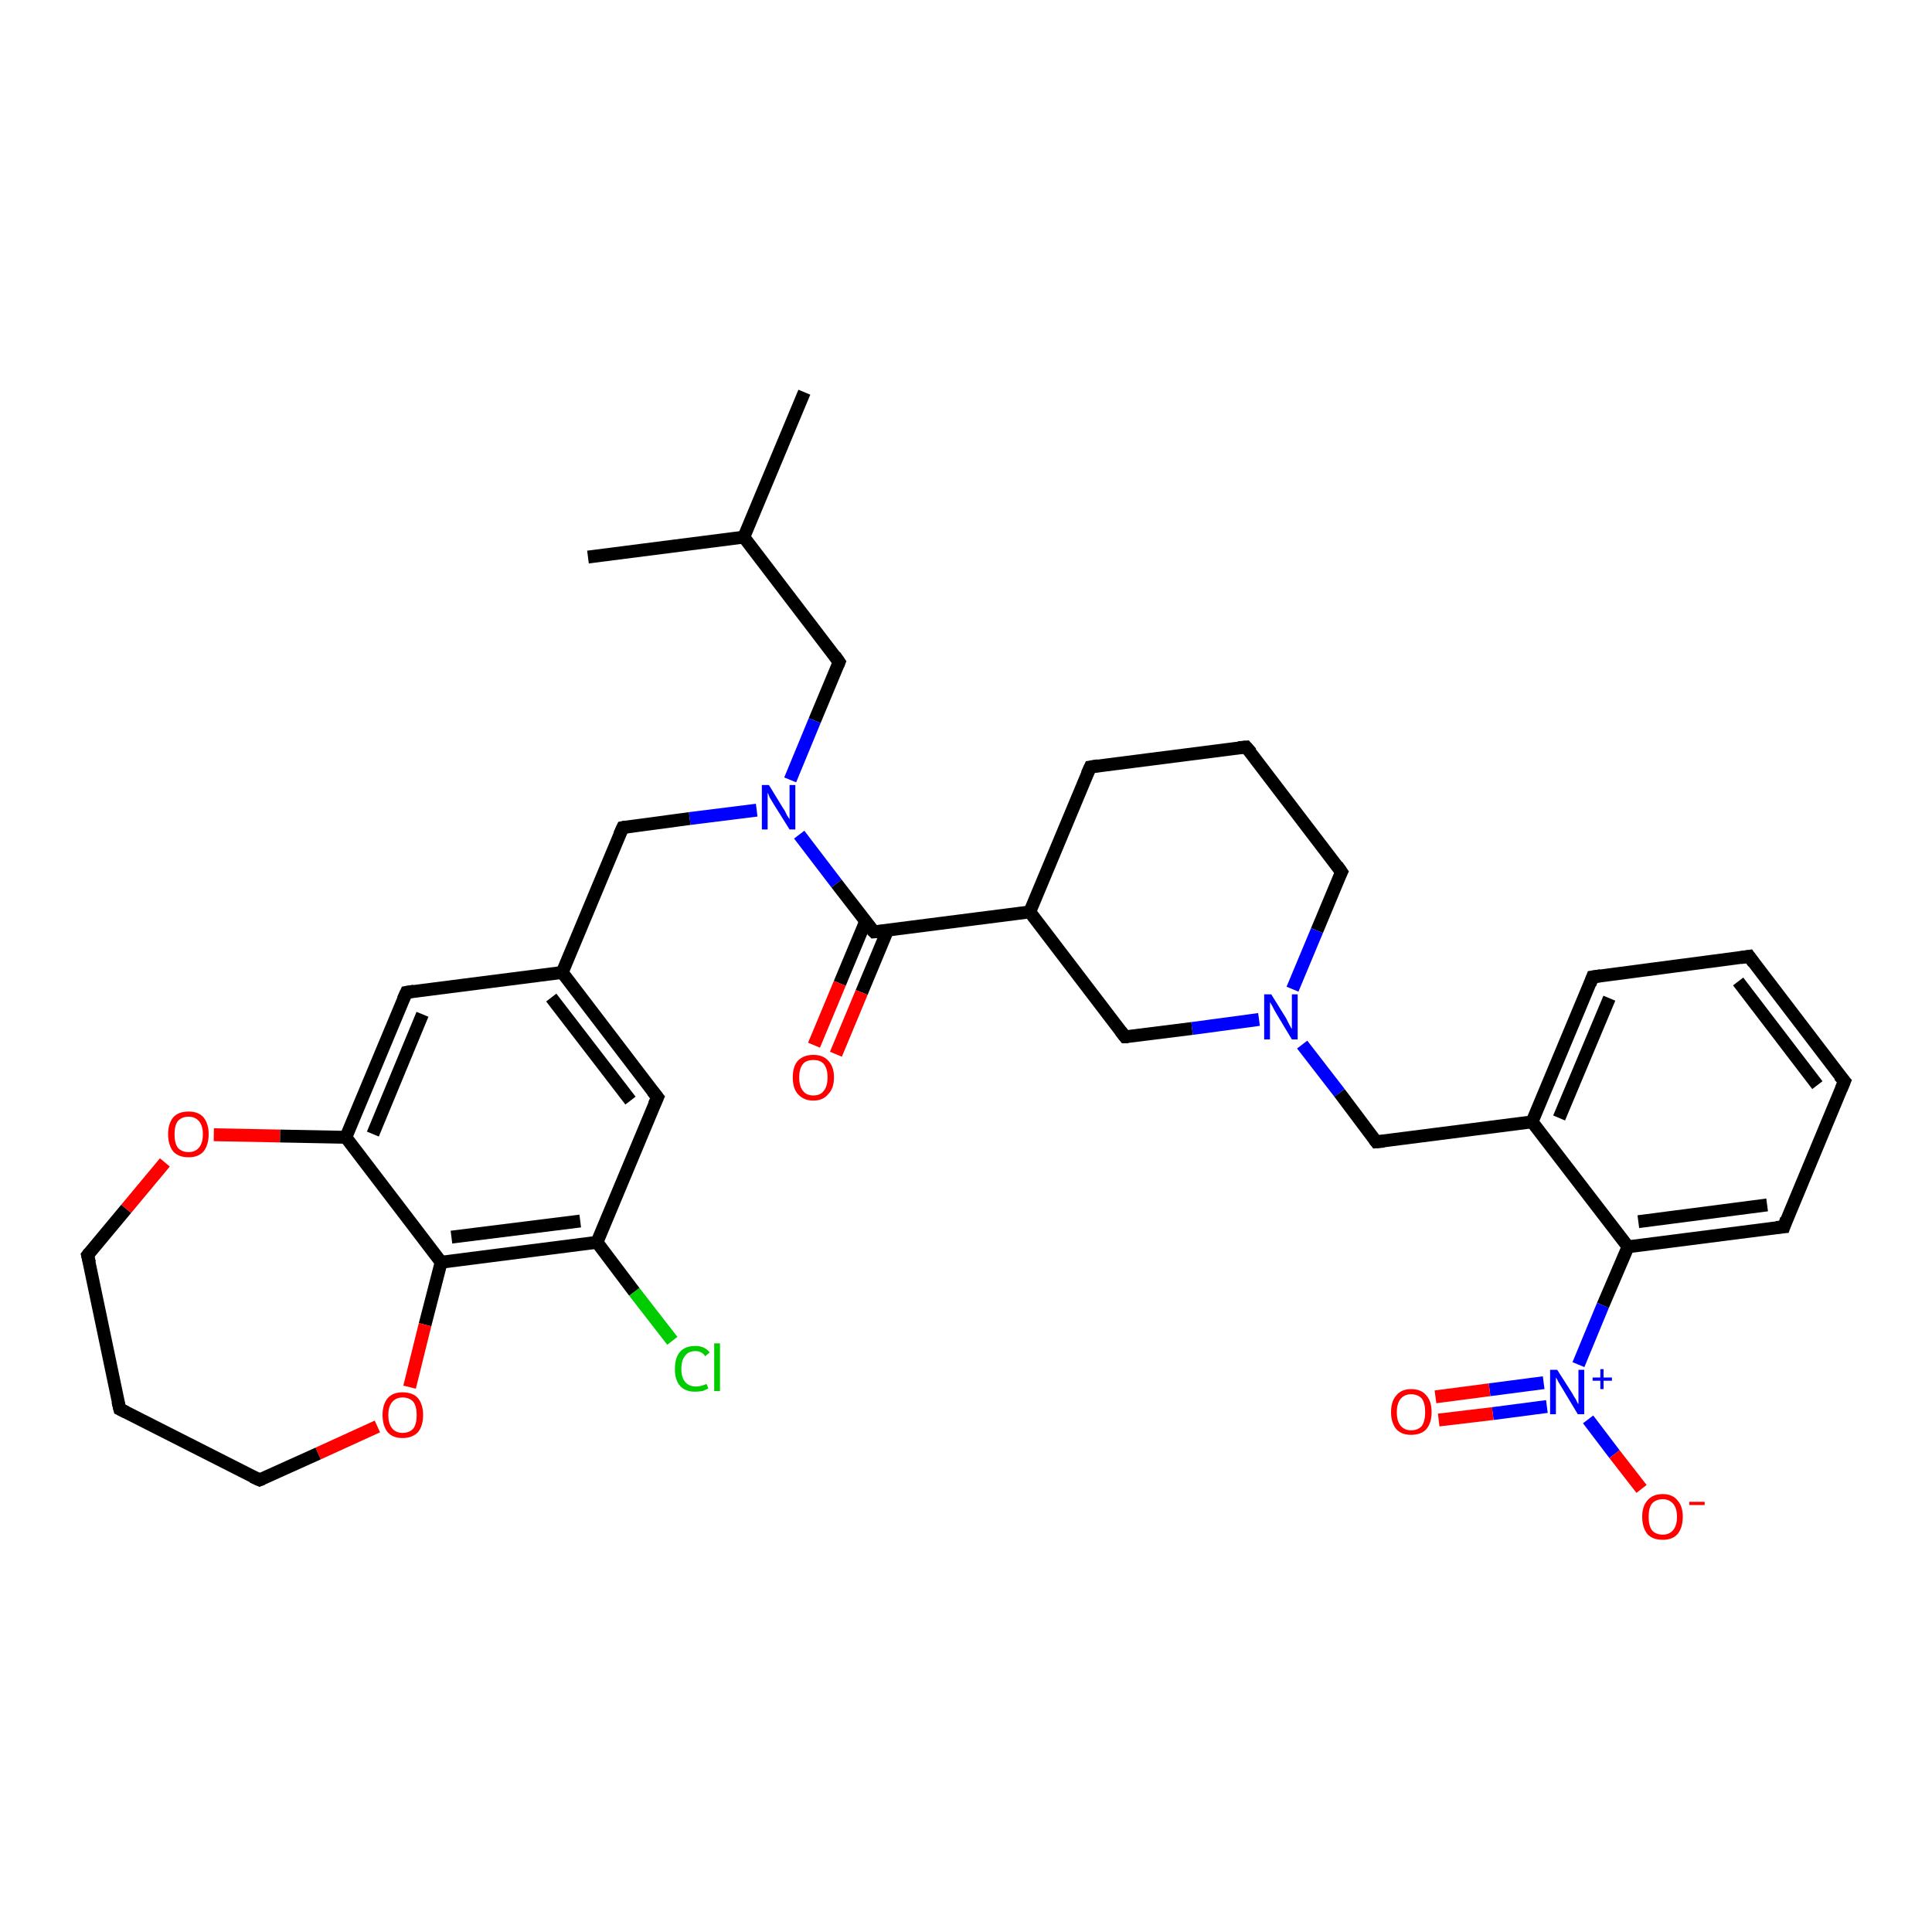 <?xml version='1.0' encoding='iso-8859-1'?>
<svg version='1.1' baseProfile='full'
              xmlns='http://www.w3.org/2000/svg'
                      xmlns:rdkit='http://www.rdkit.org/xml'
                      xmlns:xlink='http://www.w3.org/1999/xlink'
                  xml:space='preserve'
width='300px' height='300px' viewBox='0 0 300 300'>
<!-- END OF HEADER -->
<rect style='opacity:1.0;fill:#FFFFFF;stroke:none' width='300.0' height='300.0' x='0.0' y='0.0'> </rect>
<path class='bond-0 atom-0 atom-1' d='M 124.9,60.9 L 115.5,83.4' style='fill:none;fill-rule:evenodd;stroke:#000000;stroke-width:2.0px;stroke-linecap:butt;stroke-linejoin:miter;stroke-opacity:1' />
<path class='bond-1 atom-1 atom-2' d='M 115.5,83.4 L 91.3,86.5' style='fill:none;fill-rule:evenodd;stroke:#000000;stroke-width:2.0px;stroke-linecap:butt;stroke-linejoin:miter;stroke-opacity:1' />
<path class='bond-2 atom-1 atom-3' d='M 115.5,83.4 L 130.3,102.8' style='fill:none;fill-rule:evenodd;stroke:#000000;stroke-width:2.0px;stroke-linecap:butt;stroke-linejoin:miter;stroke-opacity:1' />
<path class='bond-3 atom-3 atom-4' d='M 130.3,102.8 L 126.5,111.9' style='fill:none;fill-rule:evenodd;stroke:#000000;stroke-width:2.0px;stroke-linecap:butt;stroke-linejoin:miter;stroke-opacity:1' />
<path class='bond-3 atom-3 atom-4' d='M 126.5,111.9 L 122.7,121.1' style='fill:none;fill-rule:evenodd;stroke:#0000FF;stroke-width:2.0px;stroke-linecap:butt;stroke-linejoin:miter;stroke-opacity:1' />
<path class='bond-4 atom-4 atom-5' d='M 117.5,125.8 L 107.1,127.1' style='fill:none;fill-rule:evenodd;stroke:#0000FF;stroke-width:2.0px;stroke-linecap:butt;stroke-linejoin:miter;stroke-opacity:1' />
<path class='bond-4 atom-4 atom-5' d='M 107.1,127.1 L 96.7,128.5' style='fill:none;fill-rule:evenodd;stroke:#000000;stroke-width:2.0px;stroke-linecap:butt;stroke-linejoin:miter;stroke-opacity:1' />
<path class='bond-5 atom-5 atom-6' d='M 96.7,128.5 L 87.3,151.0' style='fill:none;fill-rule:evenodd;stroke:#000000;stroke-width:2.0px;stroke-linecap:butt;stroke-linejoin:miter;stroke-opacity:1' />
<path class='bond-6 atom-6 atom-7' d='M 87.3,151.0 L 102.1,170.4' style='fill:none;fill-rule:evenodd;stroke:#000000;stroke-width:2.0px;stroke-linecap:butt;stroke-linejoin:miter;stroke-opacity:1' />
<path class='bond-6 atom-6 atom-7' d='M 85.6,154.9 L 97.9,170.9' style='fill:none;fill-rule:evenodd;stroke:#000000;stroke-width:2.0px;stroke-linecap:butt;stroke-linejoin:miter;stroke-opacity:1' />
<path class='bond-7 atom-7 atom-8' d='M 102.1,170.4 L 92.7,192.9' style='fill:none;fill-rule:evenodd;stroke:#000000;stroke-width:2.0px;stroke-linecap:butt;stroke-linejoin:miter;stroke-opacity:1' />
<path class='bond-8 atom-8 atom-9' d='M 92.7,192.9 L 98.5,200.6' style='fill:none;fill-rule:evenodd;stroke:#000000;stroke-width:2.0px;stroke-linecap:butt;stroke-linejoin:miter;stroke-opacity:1' />
<path class='bond-8 atom-8 atom-9' d='M 98.5,200.6 L 104.4,208.2' style='fill:none;fill-rule:evenodd;stroke:#00CC00;stroke-width:2.0px;stroke-linecap:butt;stroke-linejoin:miter;stroke-opacity:1' />
<path class='bond-9 atom-8 atom-10' d='M 92.7,192.9 L 68.5,196.0' style='fill:none;fill-rule:evenodd;stroke:#000000;stroke-width:2.0px;stroke-linecap:butt;stroke-linejoin:miter;stroke-opacity:1' />
<path class='bond-9 atom-8 atom-10' d='M 90.1,189.6 L 70.1,192.1' style='fill:none;fill-rule:evenodd;stroke:#000000;stroke-width:2.0px;stroke-linecap:butt;stroke-linejoin:miter;stroke-opacity:1' />
<path class='bond-10 atom-10 atom-11' d='M 68.5,196.0 L 66.0,205.7' style='fill:none;fill-rule:evenodd;stroke:#000000;stroke-width:2.0px;stroke-linecap:butt;stroke-linejoin:miter;stroke-opacity:1' />
<path class='bond-10 atom-10 atom-11' d='M 66.0,205.7 L 63.6,215.4' style='fill:none;fill-rule:evenodd;stroke:#FF0000;stroke-width:2.0px;stroke-linecap:butt;stroke-linejoin:miter;stroke-opacity:1' />
<path class='bond-11 atom-11 atom-12' d='M 58.6,221.5 L 49.4,225.7' style='fill:none;fill-rule:evenodd;stroke:#FF0000;stroke-width:2.0px;stroke-linecap:butt;stroke-linejoin:miter;stroke-opacity:1' />
<path class='bond-11 atom-11 atom-12' d='M 49.4,225.7 L 40.3,229.8' style='fill:none;fill-rule:evenodd;stroke:#000000;stroke-width:2.0px;stroke-linecap:butt;stroke-linejoin:miter;stroke-opacity:1' />
<path class='bond-12 atom-12 atom-13' d='M 40.3,229.8 L 18.6,218.8' style='fill:none;fill-rule:evenodd;stroke:#000000;stroke-width:2.0px;stroke-linecap:butt;stroke-linejoin:miter;stroke-opacity:1' />
<path class='bond-13 atom-13 atom-14' d='M 18.6,218.8 L 13.6,194.9' style='fill:none;fill-rule:evenodd;stroke:#000000;stroke-width:2.0px;stroke-linecap:butt;stroke-linejoin:miter;stroke-opacity:1' />
<path class='bond-14 atom-14 atom-15' d='M 13.6,194.9 L 19.6,187.7' style='fill:none;fill-rule:evenodd;stroke:#000000;stroke-width:2.0px;stroke-linecap:butt;stroke-linejoin:miter;stroke-opacity:1' />
<path class='bond-14 atom-14 atom-15' d='M 19.6,187.7 L 25.6,180.5' style='fill:none;fill-rule:evenodd;stroke:#FF0000;stroke-width:2.0px;stroke-linecap:butt;stroke-linejoin:miter;stroke-opacity:1' />
<path class='bond-15 atom-15 atom-16' d='M 33.2,176.2 L 43.5,176.4' style='fill:none;fill-rule:evenodd;stroke:#FF0000;stroke-width:2.0px;stroke-linecap:butt;stroke-linejoin:miter;stroke-opacity:1' />
<path class='bond-15 atom-15 atom-16' d='M 43.5,176.4 L 53.7,176.6' style='fill:none;fill-rule:evenodd;stroke:#000000;stroke-width:2.0px;stroke-linecap:butt;stroke-linejoin:miter;stroke-opacity:1' />
<path class='bond-16 atom-16 atom-17' d='M 53.7,176.6 L 63.1,154.1' style='fill:none;fill-rule:evenodd;stroke:#000000;stroke-width:2.0px;stroke-linecap:butt;stroke-linejoin:miter;stroke-opacity:1' />
<path class='bond-16 atom-16 atom-17' d='M 57.9,176.1 L 65.6,157.5' style='fill:none;fill-rule:evenodd;stroke:#000000;stroke-width:2.0px;stroke-linecap:butt;stroke-linejoin:miter;stroke-opacity:1' />
<path class='bond-17 atom-4 atom-18' d='M 124.1,129.6 L 129.9,137.2' style='fill:none;fill-rule:evenodd;stroke:#0000FF;stroke-width:2.0px;stroke-linecap:butt;stroke-linejoin:miter;stroke-opacity:1' />
<path class='bond-17 atom-4 atom-18' d='M 129.9,137.2 L 135.7,144.7' style='fill:none;fill-rule:evenodd;stroke:#000000;stroke-width:2.0px;stroke-linecap:butt;stroke-linejoin:miter;stroke-opacity:1' />
<path class='bond-18 atom-18 atom-19' d='M 134.4,143.1 L 130.4,152.7' style='fill:none;fill-rule:evenodd;stroke:#000000;stroke-width:2.0px;stroke-linecap:butt;stroke-linejoin:miter;stroke-opacity:1' />
<path class='bond-18 atom-18 atom-19' d='M 130.4,152.7 L 126.4,162.3' style='fill:none;fill-rule:evenodd;stroke:#FF0000;stroke-width:2.0px;stroke-linecap:butt;stroke-linejoin:miter;stroke-opacity:1' />
<path class='bond-18 atom-18 atom-19' d='M 137.8,144.5 L 133.8,154.1' style='fill:none;fill-rule:evenodd;stroke:#000000;stroke-width:2.0px;stroke-linecap:butt;stroke-linejoin:miter;stroke-opacity:1' />
<path class='bond-18 atom-18 atom-19' d='M 133.8,154.1 L 129.8,163.7' style='fill:none;fill-rule:evenodd;stroke:#FF0000;stroke-width:2.0px;stroke-linecap:butt;stroke-linejoin:miter;stroke-opacity:1' />
<path class='bond-19 atom-18 atom-20' d='M 135.7,144.7 L 159.9,141.6' style='fill:none;fill-rule:evenodd;stroke:#000000;stroke-width:2.0px;stroke-linecap:butt;stroke-linejoin:miter;stroke-opacity:1' />
<path class='bond-20 atom-20 atom-21' d='M 159.9,141.6 L 169.3,119.1' style='fill:none;fill-rule:evenodd;stroke:#000000;stroke-width:2.0px;stroke-linecap:butt;stroke-linejoin:miter;stroke-opacity:1' />
<path class='bond-21 atom-21 atom-22' d='M 169.3,119.1 L 193.5,116.0' style='fill:none;fill-rule:evenodd;stroke:#000000;stroke-width:2.0px;stroke-linecap:butt;stroke-linejoin:miter;stroke-opacity:1' />
<path class='bond-22 atom-22 atom-23' d='M 193.5,116.0 L 208.3,135.4' style='fill:none;fill-rule:evenodd;stroke:#000000;stroke-width:2.0px;stroke-linecap:butt;stroke-linejoin:miter;stroke-opacity:1' />
<path class='bond-23 atom-23 atom-24' d='M 208.3,135.4 L 204.5,144.5' style='fill:none;fill-rule:evenodd;stroke:#000000;stroke-width:2.0px;stroke-linecap:butt;stroke-linejoin:miter;stroke-opacity:1' />
<path class='bond-23 atom-23 atom-24' d='M 204.5,144.5 L 200.7,153.6' style='fill:none;fill-rule:evenodd;stroke:#0000FF;stroke-width:2.0px;stroke-linecap:butt;stroke-linejoin:miter;stroke-opacity:1' />
<path class='bond-24 atom-24 atom-25' d='M 202.2,162.2 L 208.0,169.7' style='fill:none;fill-rule:evenodd;stroke:#0000FF;stroke-width:2.0px;stroke-linecap:butt;stroke-linejoin:miter;stroke-opacity:1' />
<path class='bond-24 atom-24 atom-25' d='M 208.0,169.7 L 213.7,177.3' style='fill:none;fill-rule:evenodd;stroke:#000000;stroke-width:2.0px;stroke-linecap:butt;stroke-linejoin:miter;stroke-opacity:1' />
<path class='bond-25 atom-25 atom-26' d='M 213.7,177.3 L 237.9,174.2' style='fill:none;fill-rule:evenodd;stroke:#000000;stroke-width:2.0px;stroke-linecap:butt;stroke-linejoin:miter;stroke-opacity:1' />
<path class='bond-26 atom-26 atom-27' d='M 237.9,174.2 L 247.3,151.7' style='fill:none;fill-rule:evenodd;stroke:#000000;stroke-width:2.0px;stroke-linecap:butt;stroke-linejoin:miter;stroke-opacity:1' />
<path class='bond-26 atom-26 atom-27' d='M 242.1,173.6 L 249.9,155.0' style='fill:none;fill-rule:evenodd;stroke:#000000;stroke-width:2.0px;stroke-linecap:butt;stroke-linejoin:miter;stroke-opacity:1' />
<path class='bond-27 atom-27 atom-28' d='M 247.3,151.7 L 271.6,148.5' style='fill:none;fill-rule:evenodd;stroke:#000000;stroke-width:2.0px;stroke-linecap:butt;stroke-linejoin:miter;stroke-opacity:1' />
<path class='bond-28 atom-28 atom-29' d='M 271.6,148.5 L 286.4,167.9' style='fill:none;fill-rule:evenodd;stroke:#000000;stroke-width:2.0px;stroke-linecap:butt;stroke-linejoin:miter;stroke-opacity:1' />
<path class='bond-28 atom-28 atom-29' d='M 269.9,152.4 L 282.2,168.5' style='fill:none;fill-rule:evenodd;stroke:#000000;stroke-width:2.0px;stroke-linecap:butt;stroke-linejoin:miter;stroke-opacity:1' />
<path class='bond-29 atom-29 atom-30' d='M 286.4,167.9 L 277.0,190.5' style='fill:none;fill-rule:evenodd;stroke:#000000;stroke-width:2.0px;stroke-linecap:butt;stroke-linejoin:miter;stroke-opacity:1' />
<path class='bond-30 atom-30 atom-31' d='M 277.0,190.5 L 252.8,193.6' style='fill:none;fill-rule:evenodd;stroke:#000000;stroke-width:2.0px;stroke-linecap:butt;stroke-linejoin:miter;stroke-opacity:1' />
<path class='bond-30 atom-30 atom-31' d='M 274.4,187.1 L 254.4,189.7' style='fill:none;fill-rule:evenodd;stroke:#000000;stroke-width:2.0px;stroke-linecap:butt;stroke-linejoin:miter;stroke-opacity:1' />
<path class='bond-31 atom-31 atom-32' d='M 252.8,193.6 L 248.9,202.7' style='fill:none;fill-rule:evenodd;stroke:#000000;stroke-width:2.0px;stroke-linecap:butt;stroke-linejoin:miter;stroke-opacity:1' />
<path class='bond-31 atom-31 atom-32' d='M 248.9,202.7 L 245.1,211.9' style='fill:none;fill-rule:evenodd;stroke:#0000FF;stroke-width:2.0px;stroke-linecap:butt;stroke-linejoin:miter;stroke-opacity:1' />
<path class='bond-32 atom-32 atom-33' d='M 246.6,220.4 L 250.7,225.8' style='fill:none;fill-rule:evenodd;stroke:#0000FF;stroke-width:2.0px;stroke-linecap:butt;stroke-linejoin:miter;stroke-opacity:1' />
<path class='bond-32 atom-32 atom-33' d='M 250.7,225.8 L 254.9,231.2' style='fill:none;fill-rule:evenodd;stroke:#FF0000;stroke-width:2.0px;stroke-linecap:butt;stroke-linejoin:miter;stroke-opacity:1' />
<path class='bond-33 atom-32 atom-34' d='M 239.7,214.7 L 231.3,215.8' style='fill:none;fill-rule:evenodd;stroke:#0000FF;stroke-width:2.0px;stroke-linecap:butt;stroke-linejoin:miter;stroke-opacity:1' />
<path class='bond-33 atom-32 atom-34' d='M 231.3,215.8 L 222.9,216.9' style='fill:none;fill-rule:evenodd;stroke:#FF0000;stroke-width:2.0px;stroke-linecap:butt;stroke-linejoin:miter;stroke-opacity:1' />
<path class='bond-33 atom-32 atom-34' d='M 240.2,218.4 L 231.8,219.5' style='fill:none;fill-rule:evenodd;stroke:#0000FF;stroke-width:2.0px;stroke-linecap:butt;stroke-linejoin:miter;stroke-opacity:1' />
<path class='bond-33 atom-32 atom-34' d='M 231.8,219.5 L 223.4,220.5' style='fill:none;fill-rule:evenodd;stroke:#FF0000;stroke-width:2.0px;stroke-linecap:butt;stroke-linejoin:miter;stroke-opacity:1' />
<path class='bond-34 atom-24 atom-35' d='M 195.5,158.3 L 185.1,159.7' style='fill:none;fill-rule:evenodd;stroke:#0000FF;stroke-width:2.0px;stroke-linecap:butt;stroke-linejoin:miter;stroke-opacity:1' />
<path class='bond-34 atom-24 atom-35' d='M 185.1,159.7 L 174.7,161.0' style='fill:none;fill-rule:evenodd;stroke:#000000;stroke-width:2.0px;stroke-linecap:butt;stroke-linejoin:miter;stroke-opacity:1' />
<path class='bond-35 atom-17 atom-6' d='M 63.1,154.1 L 87.3,151.0' style='fill:none;fill-rule:evenodd;stroke:#000000;stroke-width:2.0px;stroke-linecap:butt;stroke-linejoin:miter;stroke-opacity:1' />
<path class='bond-36 atom-35 atom-20' d='M 174.7,161.0 L 159.9,141.6' style='fill:none;fill-rule:evenodd;stroke:#000000;stroke-width:2.0px;stroke-linecap:butt;stroke-linejoin:miter;stroke-opacity:1' />
<path class='bond-37 atom-16 atom-10' d='M 53.7,176.6 L 68.5,196.0' style='fill:none;fill-rule:evenodd;stroke:#000000;stroke-width:2.0px;stroke-linecap:butt;stroke-linejoin:miter;stroke-opacity:1' />
<path class='bond-38 atom-31 atom-26' d='M 252.8,193.6 L 237.9,174.2' style='fill:none;fill-rule:evenodd;stroke:#000000;stroke-width:2.0px;stroke-linecap:butt;stroke-linejoin:miter;stroke-opacity:1' />
<path d='M 129.6,101.8 L 130.3,102.8 L 130.1,103.3' style='fill:none;stroke:#000000;stroke-width:2.0px;stroke-linecap:butt;stroke-linejoin:miter;stroke-opacity:1;' />
<path d='M 97.2,128.4 L 96.7,128.5 L 96.2,129.6' style='fill:none;stroke:#000000;stroke-width:2.0px;stroke-linecap:butt;stroke-linejoin:miter;stroke-opacity:1;' />
<path d='M 101.3,169.4 L 102.1,170.4 L 101.6,171.5' style='fill:none;stroke:#000000;stroke-width:2.0px;stroke-linecap:butt;stroke-linejoin:miter;stroke-opacity:1;' />
<path d='M 40.8,229.6 L 40.3,229.8 L 39.2,229.3' style='fill:none;stroke:#000000;stroke-width:2.0px;stroke-linecap:butt;stroke-linejoin:miter;stroke-opacity:1;' />
<path d='M 19.6,219.3 L 18.6,218.8 L 18.3,217.6' style='fill:none;stroke:#000000;stroke-width:2.0px;stroke-linecap:butt;stroke-linejoin:miter;stroke-opacity:1;' />
<path d='M 13.9,196.1 L 13.6,194.9 L 13.9,194.5' style='fill:none;stroke:#000000;stroke-width:2.0px;stroke-linecap:butt;stroke-linejoin:miter;stroke-opacity:1;' />
<path d='M 62.6,155.2 L 63.1,154.1 L 64.3,153.9' style='fill:none;stroke:#000000;stroke-width:2.0px;stroke-linecap:butt;stroke-linejoin:miter;stroke-opacity:1;' />
<path d='M 135.4,144.4 L 135.7,144.7 L 136.9,144.6' style='fill:none;stroke:#000000;stroke-width:2.0px;stroke-linecap:butt;stroke-linejoin:miter;stroke-opacity:1;' />
<path d='M 168.8,120.2 L 169.3,119.1 L 170.5,118.9' style='fill:none;stroke:#000000;stroke-width:2.0px;stroke-linecap:butt;stroke-linejoin:miter;stroke-opacity:1;' />
<path d='M 192.3,116.1 L 193.5,116.0 L 194.3,116.9' style='fill:none;stroke:#000000;stroke-width:2.0px;stroke-linecap:butt;stroke-linejoin:miter;stroke-opacity:1;' />
<path d='M 207.6,134.4 L 208.3,135.4 L 208.1,135.8' style='fill:none;stroke:#000000;stroke-width:2.0px;stroke-linecap:butt;stroke-linejoin:miter;stroke-opacity:1;' />
<path d='M 213.4,176.9 L 213.7,177.3 L 214.9,177.2' style='fill:none;stroke:#000000;stroke-width:2.0px;stroke-linecap:butt;stroke-linejoin:miter;stroke-opacity:1;' />
<path d='M 246.9,152.8 L 247.3,151.7 L 248.6,151.5' style='fill:none;stroke:#000000;stroke-width:2.0px;stroke-linecap:butt;stroke-linejoin:miter;stroke-opacity:1;' />
<path d='M 270.3,148.7 L 271.6,148.5 L 272.3,149.5' style='fill:none;stroke:#000000;stroke-width:2.0px;stroke-linecap:butt;stroke-linejoin:miter;stroke-opacity:1;' />
<path d='M 285.6,167.0 L 286.4,167.9 L 285.9,169.1' style='fill:none;stroke:#000000;stroke-width:2.0px;stroke-linecap:butt;stroke-linejoin:miter;stroke-opacity:1;' />
<path d='M 277.4,189.3 L 277.0,190.5 L 275.8,190.6' style='fill:none;stroke:#000000;stroke-width:2.0px;stroke-linecap:butt;stroke-linejoin:miter;stroke-opacity:1;' />
<path d='M 175.2,161.0 L 174.7,161.0 L 174.0,160.1' style='fill:none;stroke:#000000;stroke-width:2.0px;stroke-linecap:butt;stroke-linejoin:miter;stroke-opacity:1;' />
<path class='atom-4' d='M 119.4 121.9
L 121.6 125.5
Q 121.9 125.9, 122.2 126.6
Q 122.6 127.2, 122.6 127.2
L 122.6 121.9
L 123.5 121.9
L 123.5 128.8
L 122.6 128.8
L 120.1 124.8
Q 119.8 124.3, 119.5 123.8
Q 119.3 123.2, 119.2 123.1
L 119.2 128.8
L 118.3 128.8
L 118.3 121.9
L 119.4 121.9
' fill='#0000FF'/>
<path class='atom-9' d='M 104.8 212.6
Q 104.8 210.8, 105.6 209.9
Q 106.4 209.0, 108.0 209.0
Q 109.4 209.0, 110.2 210.0
L 109.5 210.6
Q 109.0 209.8, 108.0 209.8
Q 106.9 209.8, 106.4 210.5
Q 105.8 211.2, 105.8 212.6
Q 105.8 213.9, 106.4 214.6
Q 107.0 215.3, 108.1 215.3
Q 108.8 215.3, 109.7 214.9
L 110.0 215.6
Q 109.6 215.8, 109.1 216.0
Q 108.5 216.1, 107.9 216.1
Q 106.4 216.1, 105.6 215.2
Q 104.8 214.3, 104.8 212.6
' fill='#00CC00'/>
<path class='atom-9' d='M 110.9 208.6
L 111.8 208.6
L 111.8 216.0
L 110.9 216.0
L 110.9 208.6
' fill='#00CC00'/>
<path class='atom-11' d='M 59.4 219.7
Q 59.4 218.1, 60.2 217.1
Q 61.0 216.2, 62.5 216.2
Q 64.1 216.2, 64.9 217.1
Q 65.7 218.1, 65.7 219.7
Q 65.7 221.4, 64.9 222.4
Q 64.0 223.3, 62.5 223.3
Q 61.0 223.3, 60.2 222.4
Q 59.4 221.4, 59.4 219.7
M 62.5 222.5
Q 63.6 222.5, 64.2 221.8
Q 64.7 221.1, 64.7 219.7
Q 64.7 218.4, 64.2 217.7
Q 63.6 217.0, 62.5 217.0
Q 61.5 217.0, 60.9 217.7
Q 60.3 218.4, 60.3 219.7
Q 60.3 221.1, 60.9 221.8
Q 61.5 222.5, 62.5 222.5
' fill='#FF0000'/>
<path class='atom-15' d='M 26.1 176.1
Q 26.1 174.5, 26.9 173.5
Q 27.7 172.6, 29.3 172.6
Q 30.8 172.6, 31.6 173.5
Q 32.4 174.5, 32.4 176.1
Q 32.4 177.8, 31.6 178.8
Q 30.8 179.7, 29.3 179.7
Q 27.7 179.7, 26.9 178.8
Q 26.1 177.8, 26.1 176.1
M 29.3 178.9
Q 30.3 178.9, 30.9 178.2
Q 31.5 177.5, 31.5 176.1
Q 31.5 174.8, 30.9 174.1
Q 30.3 173.4, 29.3 173.4
Q 28.2 173.4, 27.6 174.1
Q 27.1 174.8, 27.1 176.1
Q 27.1 177.5, 27.6 178.2
Q 28.2 178.9, 29.3 178.9
' fill='#FF0000'/>
<path class='atom-19' d='M 123.1 167.3
Q 123.1 165.6, 123.9 164.7
Q 124.8 163.8, 126.3 163.8
Q 127.8 163.8, 128.6 164.7
Q 129.5 165.6, 129.5 167.3
Q 129.5 169.0, 128.6 169.9
Q 127.8 170.9, 126.3 170.9
Q 124.8 170.9, 123.9 169.9
Q 123.1 169.0, 123.1 167.3
M 126.3 170.1
Q 127.4 170.1, 127.9 169.4
Q 128.5 168.7, 128.5 167.3
Q 128.5 165.9, 127.9 165.2
Q 127.4 164.6, 126.3 164.6
Q 125.2 164.6, 124.7 165.2
Q 124.1 165.9, 124.1 167.3
Q 124.1 168.7, 124.7 169.4
Q 125.2 170.1, 126.3 170.1
' fill='#FF0000'/>
<path class='atom-24' d='M 197.4 154.4
L 199.7 158.1
Q 199.9 158.5, 200.2 159.1
Q 200.6 159.8, 200.6 159.8
L 200.6 154.4
L 201.5 154.4
L 201.5 161.4
L 200.6 161.4
L 198.2 157.4
Q 197.9 156.9, 197.6 156.3
Q 197.3 155.8, 197.2 155.6
L 197.2 161.4
L 196.3 161.4
L 196.3 154.4
L 197.4 154.4
' fill='#0000FF'/>
<path class='atom-32' d='M 241.8 212.7
L 244.1 216.3
Q 244.3 216.7, 244.7 217.3
Q 245.0 218.0, 245.1 218.0
L 245.1 212.7
L 246.0 212.7
L 246.0 219.6
L 245.0 219.6
L 242.6 215.6
Q 242.3 215.1, 242.0 214.6
Q 241.7 214.0, 241.6 213.9
L 241.6 219.6
L 240.7 219.6
L 240.7 212.7
L 241.8 212.7
' fill='#0000FF'/>
<path class='atom-32' d='M 247.3 213.9
L 248.5 213.9
L 248.5 212.6
L 249.0 212.6
L 249.0 213.9
L 250.3 213.9
L 250.3 214.4
L 249.0 214.4
L 249.0 215.7
L 248.5 215.7
L 248.5 214.4
L 247.3 214.4
L 247.3 213.9
' fill='#0000FF'/>
<path class='atom-33' d='M 255.0 235.5
Q 255.0 233.9, 255.8 233.0
Q 256.6 232.0, 258.2 232.0
Q 259.7 232.0, 260.5 233.0
Q 261.3 233.9, 261.3 235.5
Q 261.3 237.2, 260.5 238.2
Q 259.7 239.1, 258.2 239.1
Q 256.6 239.1, 255.8 238.2
Q 255.0 237.2, 255.0 235.5
M 258.2 238.3
Q 259.2 238.3, 259.8 237.6
Q 260.4 236.9, 260.4 235.5
Q 260.4 234.2, 259.8 233.5
Q 259.2 232.8, 258.2 232.8
Q 257.1 232.8, 256.5 233.5
Q 256.0 234.2, 256.0 235.5
Q 256.0 236.9, 256.5 237.6
Q 257.1 238.3, 258.2 238.3
' fill='#FF0000'/>
<path class='atom-33' d='M 262.3 233.2
L 264.7 233.2
L 264.7 233.7
L 262.3 233.7
L 262.3 233.2
' fill='#FF0000'/>
<path class='atom-34' d='M 216.0 219.3
Q 216.0 217.6, 216.8 216.7
Q 217.6 215.7, 219.1 215.7
Q 220.7 215.7, 221.5 216.7
Q 222.3 217.6, 222.3 219.3
Q 222.3 220.9, 221.5 221.9
Q 220.7 222.8, 219.1 222.8
Q 217.6 222.8, 216.8 221.9
Q 216.0 220.9, 216.0 219.3
M 219.1 222.1
Q 220.2 222.1, 220.8 221.4
Q 221.3 220.6, 221.3 219.3
Q 221.3 217.9, 220.8 217.2
Q 220.2 216.5, 219.1 216.5
Q 218.1 216.5, 217.5 217.2
Q 216.9 217.9, 216.9 219.3
Q 216.9 220.7, 217.5 221.4
Q 218.1 222.1, 219.1 222.1
' fill='#FF0000'/>
</svg>
